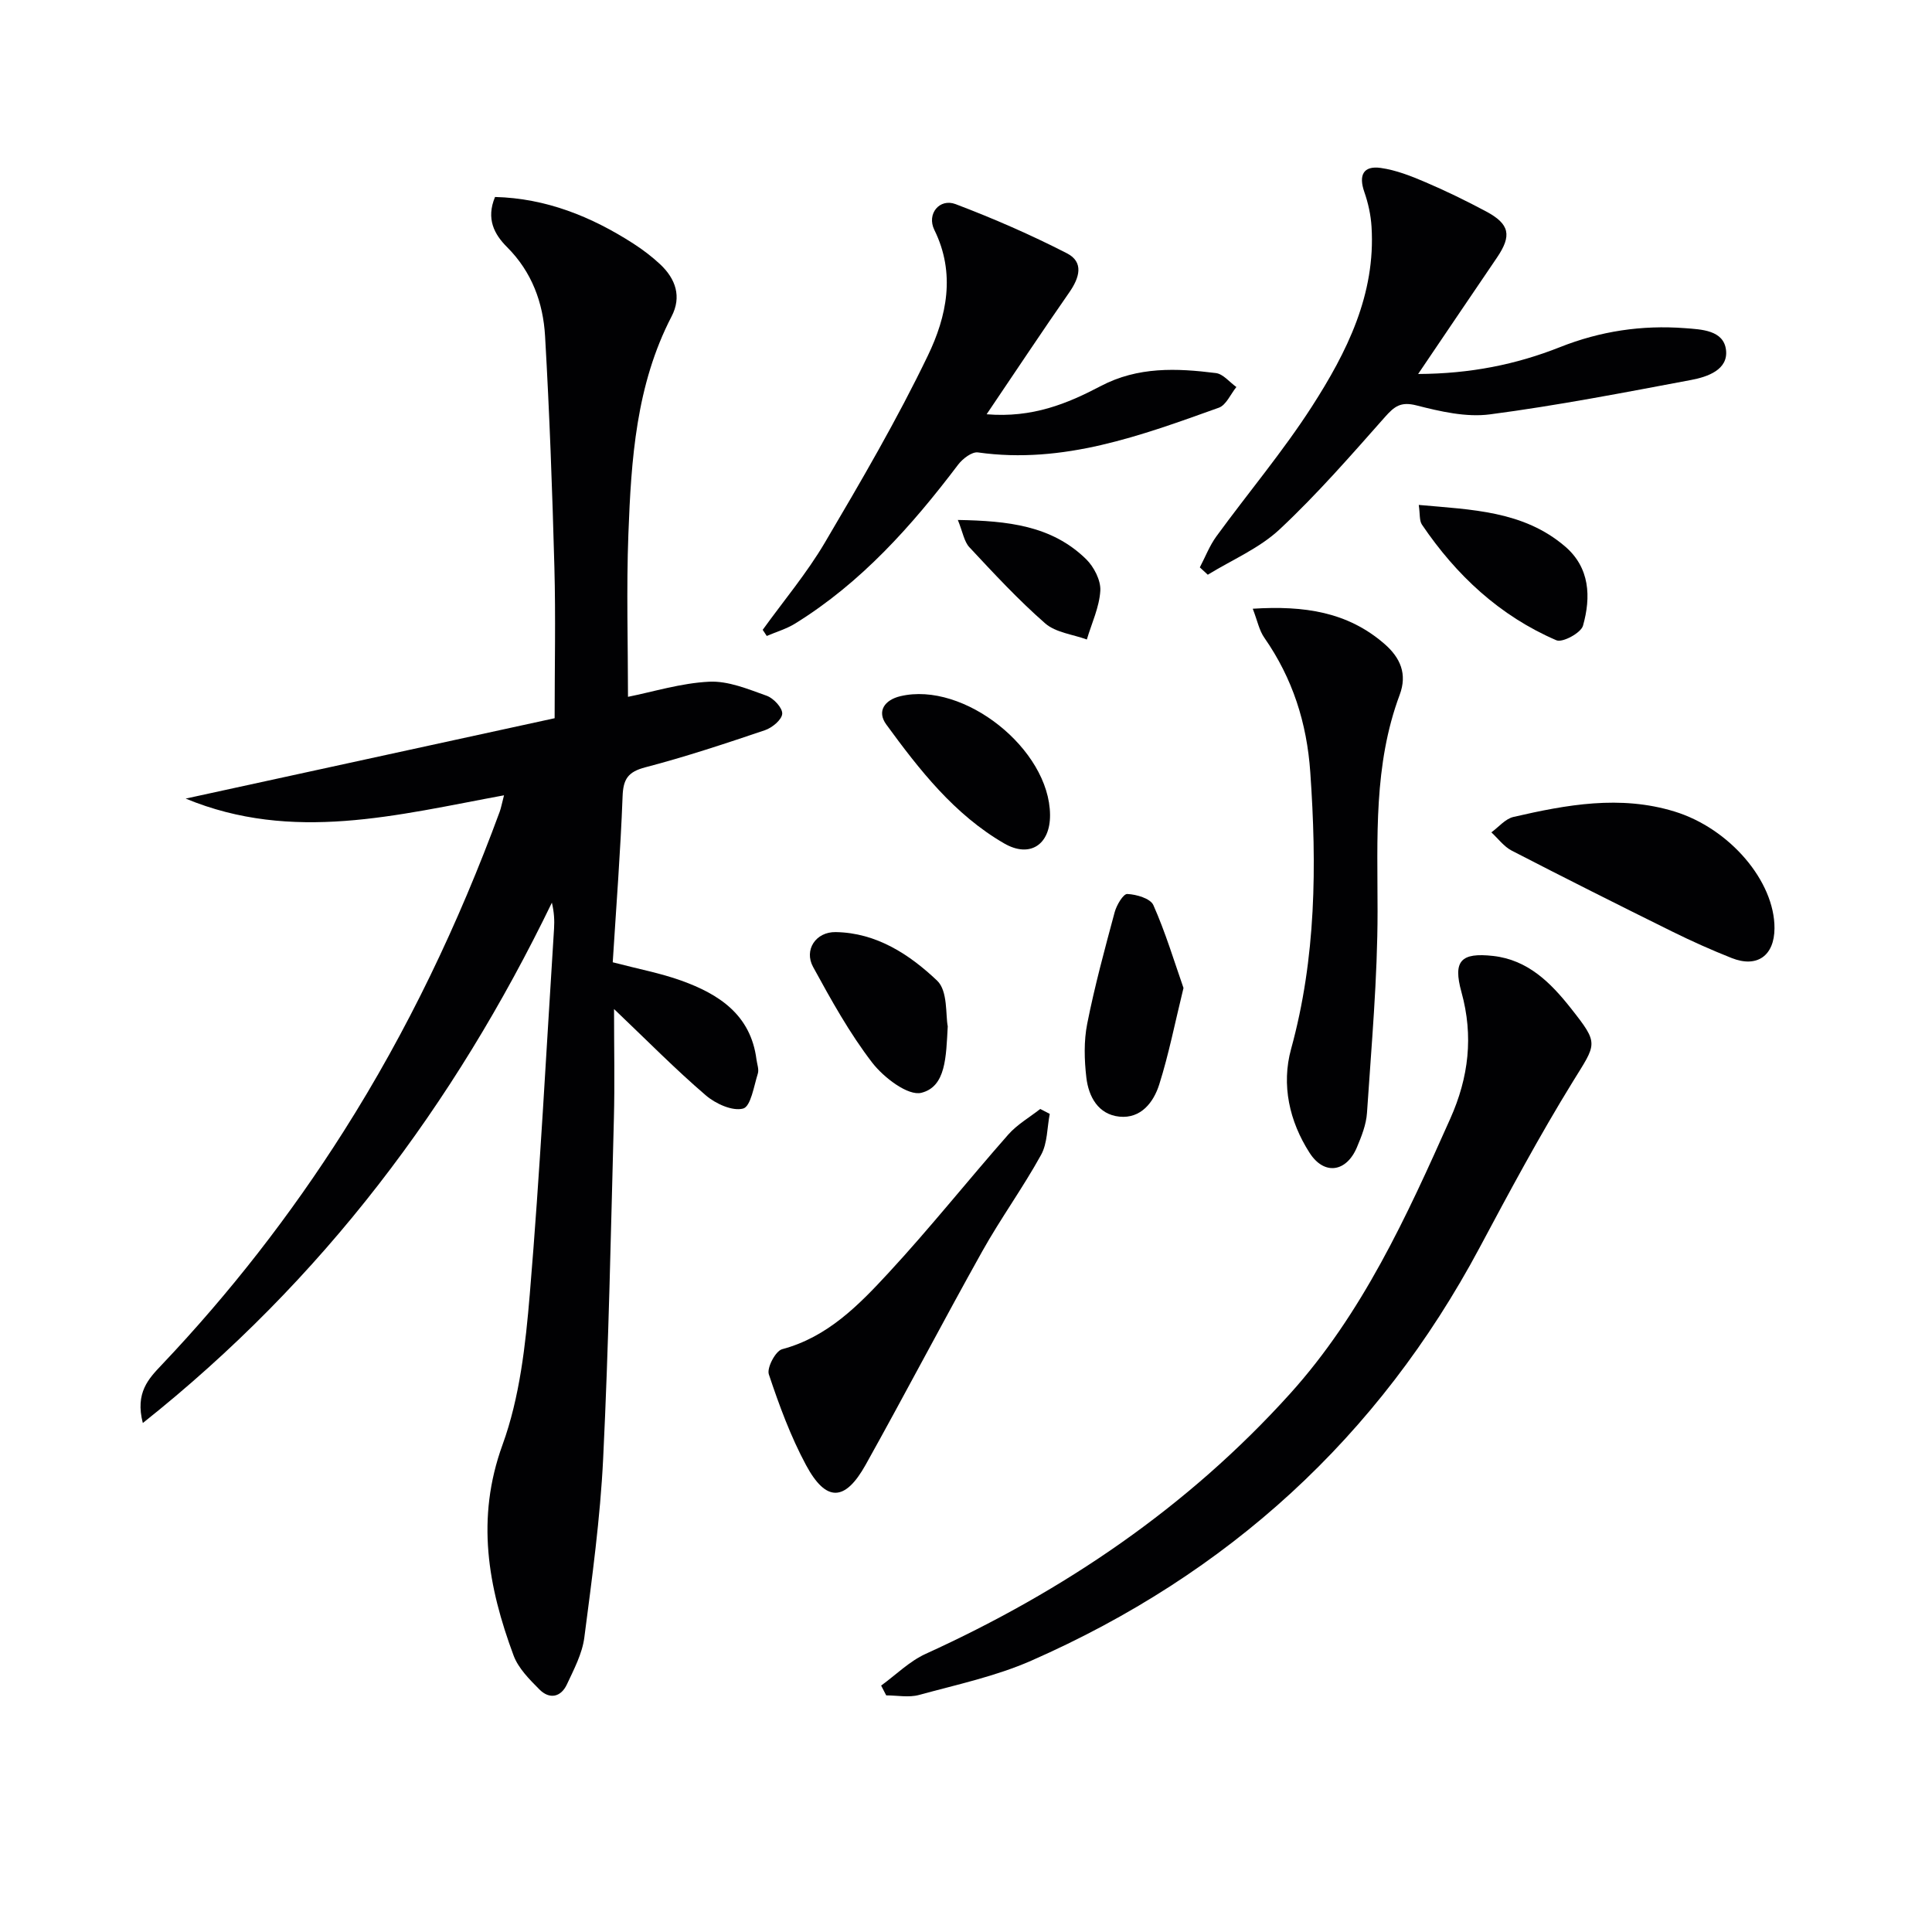 <svg enable-background="new 0 0 400 400" viewBox="0 0 400 400" xmlns="http://www.w3.org/2000/svg"><g fill="#010103"><path d="m127.13 208.91c0 8.1.16 15.39-.03 22.67-.63 23.45-1.08 46.91-2.22 70.34-.6 12.4-2.3 24.77-3.9 37.1-.43 3.35-2.15 6.59-3.61 9.72-1.25 2.67-3.61 3.13-5.68 1.05s-4.37-4.38-5.36-7.04c-5.29-14.24-7.84-28.34-2.29-43.62 3.57-9.81 4.77-20.71 5.65-31.23 2.11-25.17 3.41-50.42 5.02-75.63.11-1.73.01-3.47-.45-5.38-20.27 41.84-47.34 78.05-84.69 107.73-1.63-6.29 1.22-9.2 3.89-12.02 14.13-14.9 26.68-31.01 37.68-48.35 13.25-20.87 23.8-43.04 32.32-66.2.28-.77.42-1.59.89-3.39-22.07 4.06-43.78 9.85-65.91.68 25.85-5.63 50.95-11.1 76.39-16.64 0-10.68.23-20.99-.05-31.29-.43-15.95-1.01-31.91-1.93-47.84-.4-6.89-2.73-13.27-7.85-18.39-2.66-2.65-4.4-5.86-2.51-10.4 10.53.27 19.91 4.03 28.67 9.67 1.95 1.26 3.83 2.69 5.52 4.27 3.21 3.01 4.49 6.71 2.36 10.8-7.35 14.17-8.36 29.61-8.94 45.06-.43 11.4-.08 22.83-.08 33.69 5.22-1.04 10.98-2.85 16.82-3.13 3.93-.19 8.04 1.53 11.9 2.91 1.42.51 3.29 2.51 3.21 3.73-.08 1.24-2.1 2.91-3.6 3.41-8.18 2.76-16.38 5.49-24.73 7.67-3.6.94-4.59 2.43-4.72 6.02-.43 11.43-1.32 22.84-2.04 34.35 5.3 1.39 9.87 2.24 14.18 3.79 7.82 2.81 14.39 7.07 15.58 16.33.13.98.55 2.07.28 2.93-.82 2.59-1.45 6.78-3.03 7.23-2.2.61-5.72-.99-7.74-2.73-6.28-5.38-12.1-11.3-19-17.87z"/><path d="m182.43 348.98c3.06-2.22 5.85-5.03 9.23-6.57 28.65-13.04 54.22-30.37 75.38-53.8 15.04-16.65 24.21-36.8 33.23-57.02 3.82-8.55 4.82-17.09 2.31-26.18-1.79-6.47-.14-8.24 6.57-7.49 7.19.81 11.91 5.54 16.09 10.84 5.89 7.46 5.32 7.2.38 15.21-6.87 11.15-13.08 22.72-19.25 34.28-21 39.35-52.17 67.68-92.84 85.57-7.37 3.24-15.43 4.96-23.25 7.1-2.12.58-4.53.09-6.8.09-.35-.68-.7-1.36-1.05-2.03z"/><path d="m293.61 77.43c10.81-.05 20.28-1.96 29.37-5.56 8.36-3.32 16.95-4.6 25.85-3.93 3.45.26 8.02.41 8.52 4.5.5 4.11-3.82 5.59-7.23 6.23-13.84 2.6-27.68 5.29-41.64 7.12-4.93.65-10.29-.6-15.23-1.86-3.26-.83-4.57.22-6.53 2.43-7.04 7.95-14.04 15.99-21.78 23.23-4.21 3.94-9.87 6.32-14.88 9.4-.55-.51-1.1-1.01-1.65-1.52 1.13-2.15 2.01-4.47 3.42-6.41 6.56-9 13.78-17.56 19.79-26.9 7.22-11.23 13.22-23.2 12.34-37.23-.15-2.42-.69-4.89-1.49-7.18-1.21-3.46-.23-5.49 3.4-4.98 3.18.45 6.3 1.68 9.28 2.96 4.26 1.82 8.44 3.86 12.52 6.04 4.91 2.62 5.37 4.99 2.25 9.58-5.28 7.76-10.54 15.55-16.31 24.08z"/><path d="m204.27 85.77c9.5.79 16.74-2.22 23.63-5.84 7.7-4.05 15.72-3.71 23.84-2.69 1.51.19 2.83 1.89 4.24 2.89-1.2 1.47-2.11 3.73-3.63 4.28-16.1 5.76-32.19 11.75-49.87 9.26-1.25-.18-3.17 1.3-4.1 2.52-9.6 12.68-20.07 24.44-33.74 32.9-1.8 1.12-3.92 1.73-5.89 2.58-.28-.42-.56-.85-.84-1.27 4.33-6.01 9.14-11.73 12.88-18.08 7.49-12.7 14.95-25.47 21.33-38.73 3.87-8.04 5.78-16.96 1.33-25.98-1.64-3.33 1.08-6.6 4.39-5.35 7.85 2.98 15.59 6.35 23.05 10.18 3.58 1.83 2.6 5.08.49 8.1-5.59 8.03-10.99 16.18-17.11 25.23z"/><path d="m259.37 126.03c10.71-.68 19.63.68 27.22 7.24 3.38 2.92 4.8 6.3 3.2 10.58-5.43 14.55-4.58 29.66-4.58 44.81 0 13.92-1.27 27.84-2.19 41.75-.16 2.42-1.13 4.86-2.09 7.14-2.19 5.17-6.78 5.82-9.79 1.14-4.2-6.53-5.87-14.08-3.84-21.49 5.2-18.9 5.33-37.99 3.98-57.31-.71-10.24-3.66-19.45-9.51-27.85-1.07-1.52-1.44-3.53-2.4-6.01z"/><path d="m217.34 230.62c-.56 2.85-.46 6.07-1.8 8.49-3.76 6.82-8.38 13.17-12.18 19.97-8.19 14.65-15.96 29.53-24.14 44.19-4.27 7.65-8.19 7.76-12.33.08-3.2-5.95-5.57-12.39-7.71-18.81-.45-1.35 1.39-4.84 2.75-5.2 9.4-2.51 15.83-9.1 22-15.77 8.58-9.27 16.46-19.18 24.81-28.66 1.84-2.09 4.4-3.56 6.63-5.31.66.35 1.32.68 1.97 1.02z"/><path d="m367.39 192.2c-.03 5.67-3.6 8.24-8.87 6.15-4.16-1.65-8.25-3.48-12.26-5.46-11.14-5.51-22.24-11.08-33.28-16.78-1.62-.84-2.82-2.5-4.21-3.78 1.52-1.1 2.89-2.8 4.57-3.19 11.01-2.54 22.1-4.57 33.33-1.13 11.42 3.49 20.77 14.44 20.72 24.19z"/><path d="m245.03 204.55c-1.77 7.22-3.04 13.71-5.02 19.97-1.17 3.7-3.79 7.12-8.25 6.67-4.38-.45-6.37-4.12-6.84-8.07-.43-3.68-.54-7.58.18-11.19 1.54-7.76 3.62-15.42 5.68-23.07.39-1.46 1.78-3.81 2.61-3.77 1.89.08 4.79.93 5.4 2.3 2.51 5.65 4.3 11.61 6.24 17.16z"/><path d="m217.4 168.71c.05 6.16-4.16 9-9.5 5.91-10.31-5.97-17.54-15.22-24.41-24.63-1.99-2.73-.34-5.08 2.92-5.85 13.15-3.13 30.88 10.95 30.99 24.57z"/><path d="m196.22 212.49c-.35 6.37-.38 12.48-5.45 13.76-2.77.7-7.81-3.16-10.18-6.23-4.72-6.13-8.52-13.01-12.25-19.83-1.92-3.51.55-7.28 4.68-7.21 8.44.13 15.29 4.63 21.01 10.06 2.24 2.13 1.73 7.15 2.19 9.45z"/><path d="m293.74 104.54c11.01.99 21.63 1.22 30.25 8.56 5.2 4.42 5.43 10.51 3.75 16.45-.42 1.49-4.25 3.56-5.51 3.01-11.71-5.04-20.73-13.45-27.83-23.94-.56-.83-.38-2.15-.66-4.08z"/><path d="m198.31 107.65c10.34.19 19.41 1.14 26.54 8.1 1.63 1.59 3.08 4.39 2.96 6.54-.2 3.41-1.79 6.74-2.79 10.11-2.91-1.06-6.44-1.43-8.62-3.33-5.57-4.87-10.63-10.34-15.69-15.76-1.1-1.17-1.37-3.13-2.4-5.66z"/></g></svg>